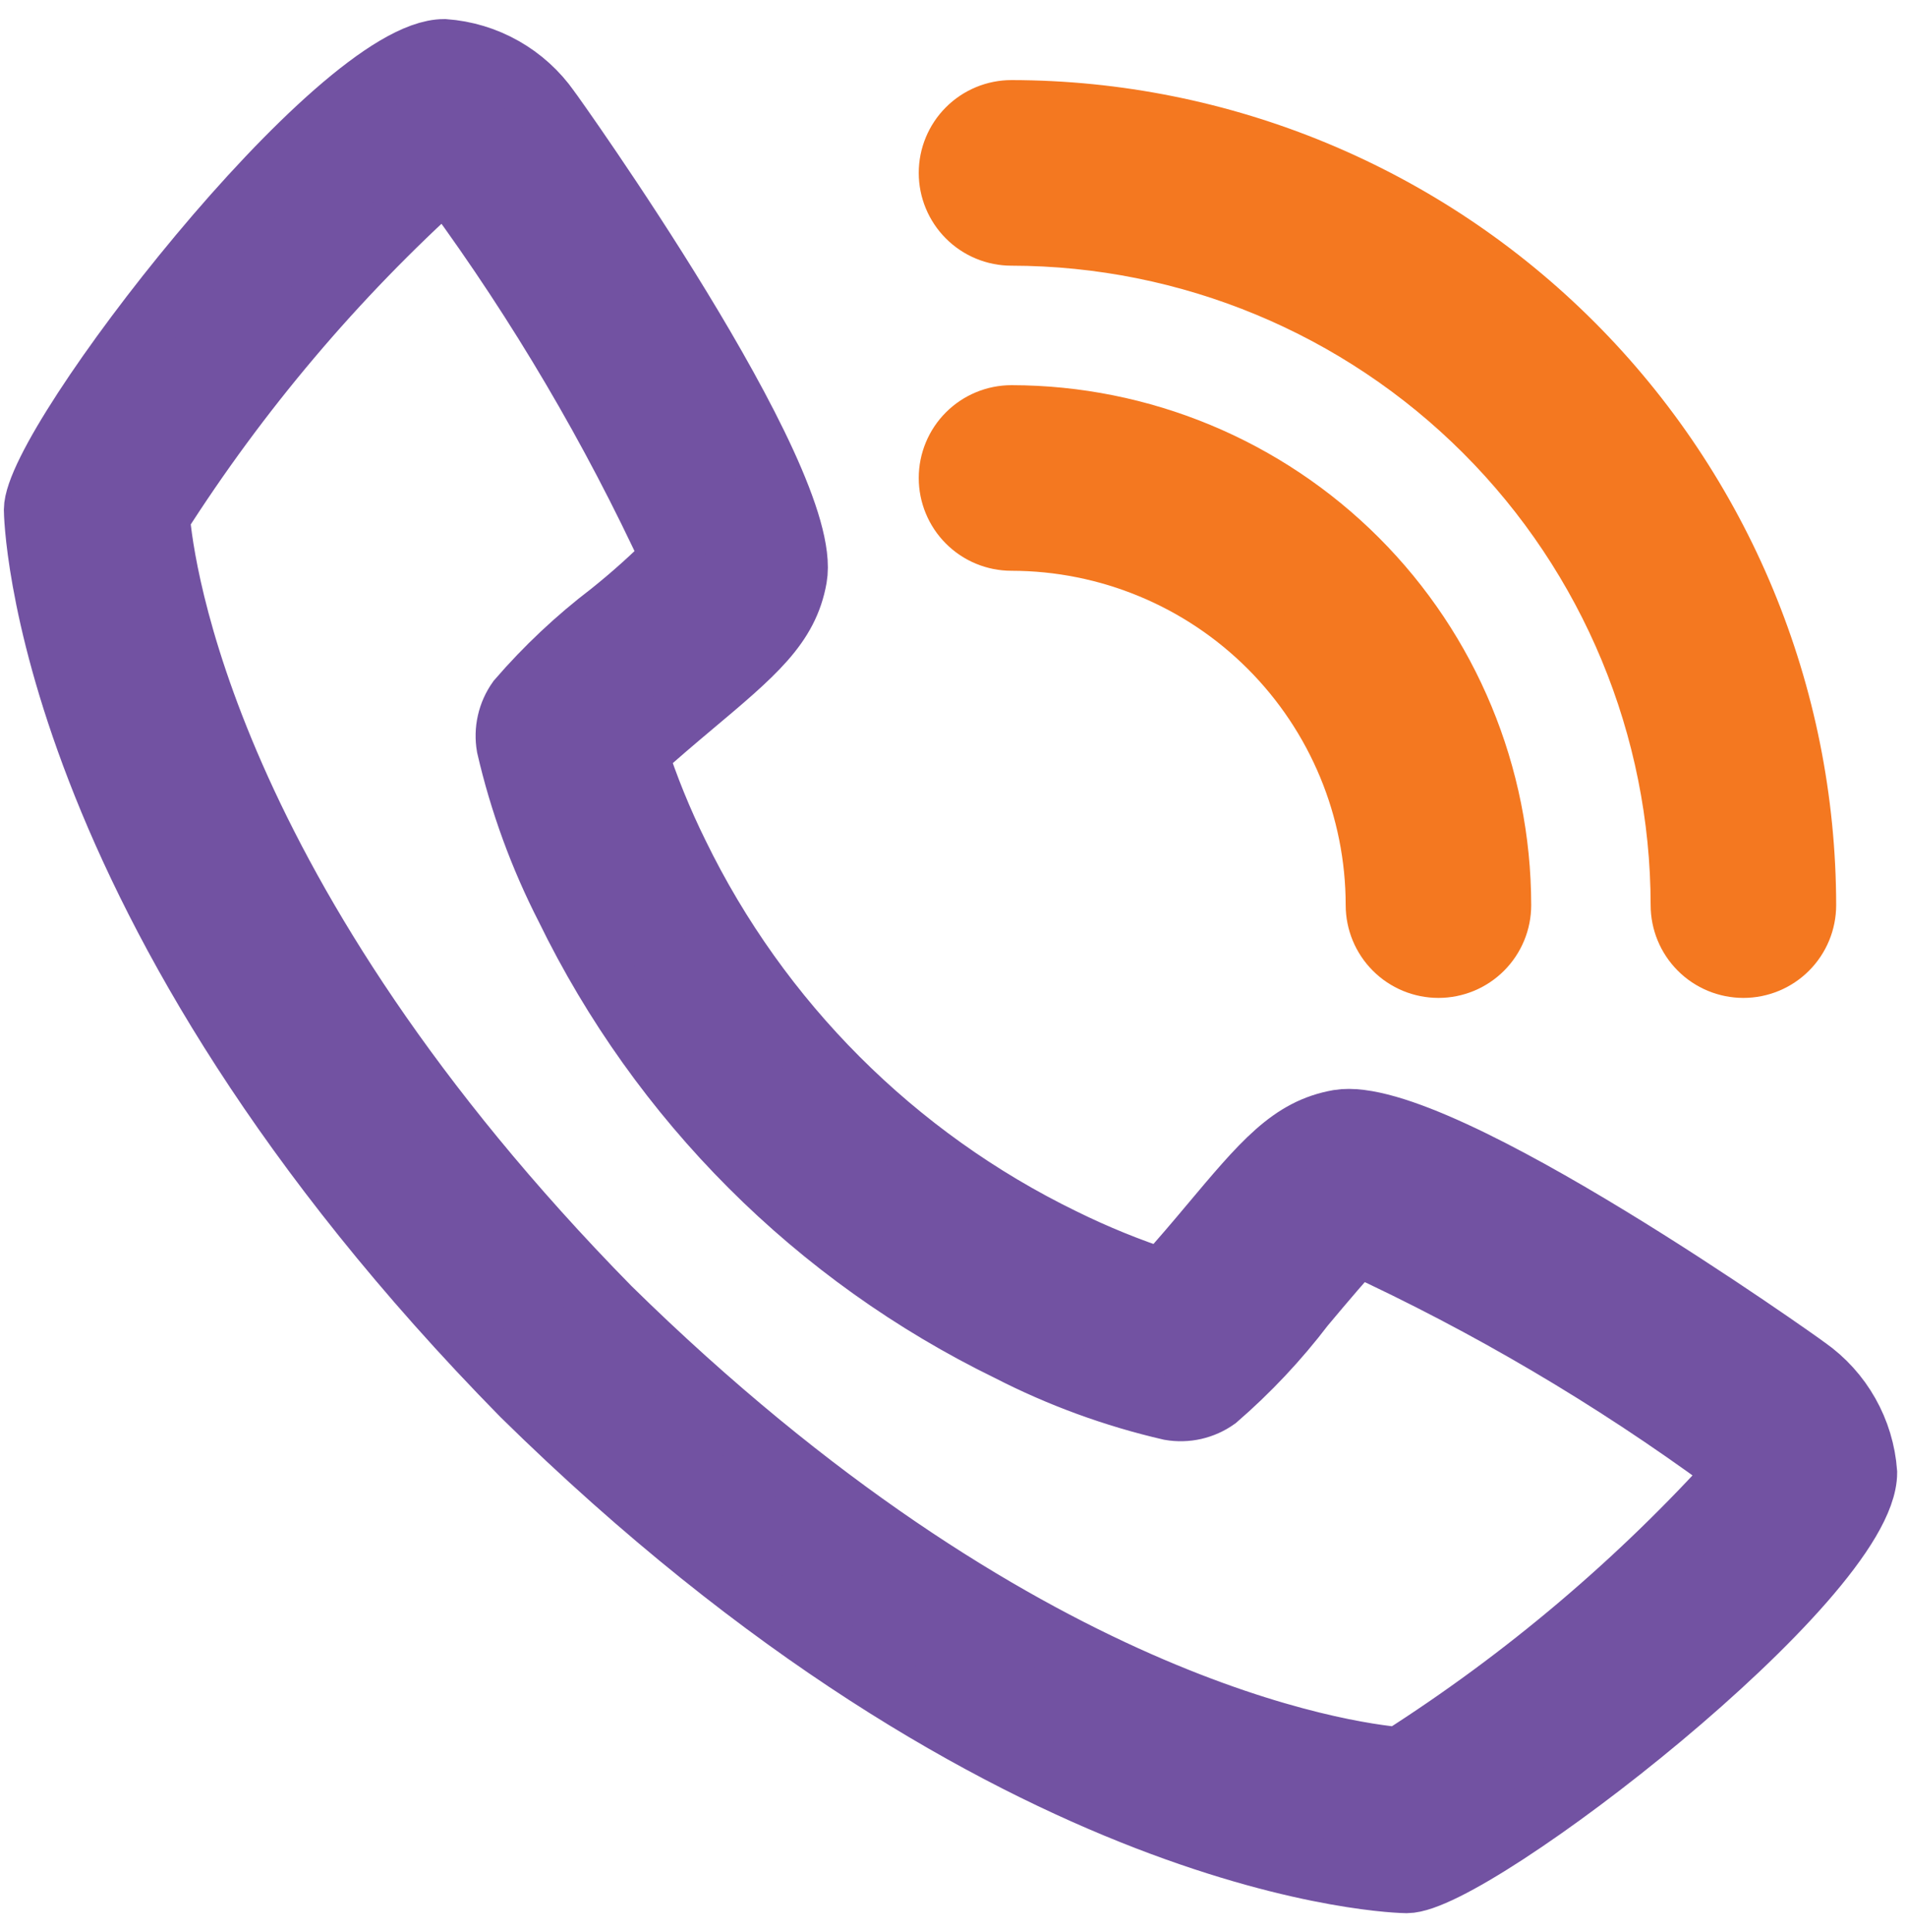 <svg width="75" height="76" viewBox="0 0 75 76" fill="none" xmlns="http://www.w3.org/2000/svg">
<path d="M71.086 53.826C70.959 53.72 56.569 43.467 52.683 44.108C50.809 44.439 49.738 45.718 47.59 48.277C47.245 48.69 46.412 49.676 45.769 50.379C44.411 49.937 43.087 49.398 41.806 48.766C35.196 45.548 29.854 40.207 26.636 33.596C26.004 32.315 25.465 30.991 25.023 29.634C25.729 28.988 26.718 28.155 27.14 27.8C29.686 25.664 30.963 24.591 31.294 22.714C31.974 18.829 21.682 4.443 21.577 4.314C21.108 3.649 20.498 3.097 19.79 2.697C19.082 2.296 18.294 2.059 17.482 2C13.311 2 1.402 17.446 1.402 20.05C1.402 20.202 1.621 35.571 20.573 54.85C39.831 73.782 55.201 74 55.352 74C57.953 74 73.402 62.091 73.402 57.92C73.343 57.109 73.105 56.321 72.704 55.613C72.304 54.905 71.751 54.294 71.086 53.826ZM55.086 69.186C53.002 69.008 40.09 67.306 23.962 51.464C8.043 35.257 6.385 22.323 6.219 20.319C9.365 15.382 13.164 10.892 17.514 6.973C17.61 7.069 17.737 7.213 17.9 7.4C21.235 11.953 24.109 16.828 26.477 21.951C25.707 22.726 24.893 23.456 24.039 24.138C22.715 25.147 21.499 26.29 20.41 27.55C20.226 27.809 20.095 28.101 20.025 28.41C19.954 28.72 19.946 29.04 20 29.353C20.508 31.553 21.286 33.682 22.316 35.691C26.007 43.27 32.131 49.394 39.711 53.084C41.72 54.116 43.849 54.894 46.05 55.402C46.362 55.456 46.682 55.448 46.992 55.378C47.301 55.307 47.594 55.176 47.852 54.992C49.116 53.899 50.264 52.678 51.277 51.349C52.03 50.451 53.036 49.254 53.417 48.915C58.554 51.282 63.439 54.158 68 57.502C68.199 57.67 68.341 57.8 68.434 57.884C64.515 62.235 60.025 66.035 55.086 69.181V69.186Z" fill="#7252A2" stroke="#7252A2" stroke-width="2.5"/>
<path d="M39.802 21.2C43.62 21.204 47.281 22.723 49.98 25.422C52.68 28.122 54.199 31.782 54.202 35.6C54.202 36.237 54.455 36.847 54.905 37.297C55.355 37.748 55.966 38 56.602 38C57.239 38 57.849 37.748 58.299 37.297C58.749 36.847 59.002 36.237 59.002 35.6C58.997 30.51 56.972 25.63 53.373 22.03C49.773 18.431 44.893 16.406 39.802 16.4C39.166 16.4 38.555 16.653 38.105 17.103C37.655 17.553 37.402 18.164 37.402 18.8C37.402 19.437 37.655 20.047 38.105 20.497C38.555 20.948 39.166 21.2 39.802 21.2Z" fill="#F47820" stroke="#F47820" stroke-width="2.5"/>
<path d="M39.802 9.2C46.801 9.209 53.512 11.993 58.461 16.942C63.41 21.891 66.194 28.601 66.202 35.6C66.202 36.237 66.455 36.847 66.905 37.297C67.355 37.748 67.966 38 68.602 38C69.239 38 69.849 37.748 70.299 37.297C70.749 36.847 71.002 36.237 71.002 35.6C70.993 27.329 67.703 19.398 61.853 13.549C56.005 7.7 48.074 4.41 39.802 4.4C39.166 4.4 38.555 4.653 38.105 5.103C37.655 5.553 37.402 6.164 37.402 6.8C37.402 7.437 37.655 8.047 38.105 8.497C38.555 8.948 39.166 9.2 39.802 9.2Z" fill="#F47820" stroke="#F47820" stroke-width="2.5"/>
</svg>
